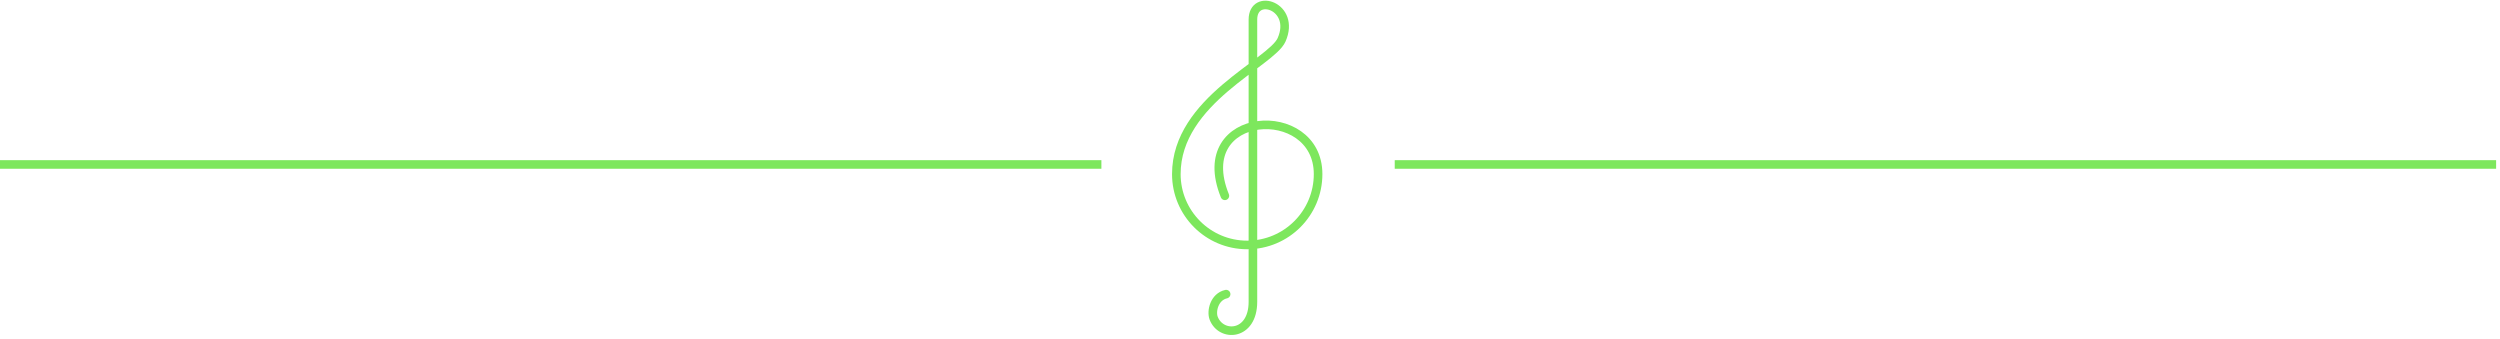 <svg width="582" height="79" viewBox="0 0 582 79" fill="none" xmlns="http://www.w3.org/2000/svg">
<line x1="8.74228e-08" y1="38.287" x2="256.405" y2="38.287" stroke="#7DE75D" stroke-width="2"/>
<line x1="324.692" y1="38.287" x2="581.098" y2="38.287" stroke="#7DE75D" stroke-width="2"/>
<g clip-path="url(#clip0_7_495)">
<path d="M285.152 45.584C276.971 25.409 306.852 23.699 306.852 40.523C306.852 49.64 299.468 57.024 290.351 57.024C281.234 57.024 273.851 49.64 273.851 40.523C273.851 23.341 295.978 14.687 298.359 9.256C301.791 1.433 291.68 -1.86 291.68 4.553V70.254C291.68 78.238 284.262 78.597 282.54 74.067C281.928 72.449 282.667 69.11 285.44 68.475" stroke="#7DE75D" stroke-width="2" stroke-linecap="round" stroke-linejoin="round"/>
</g>
<defs>
<clipPath id="clip0_7_495">
<rect width="35.312" height="78.146" fill="white" transform="translate(272.695)"/>
</clipPath>
</defs>
</svg>
